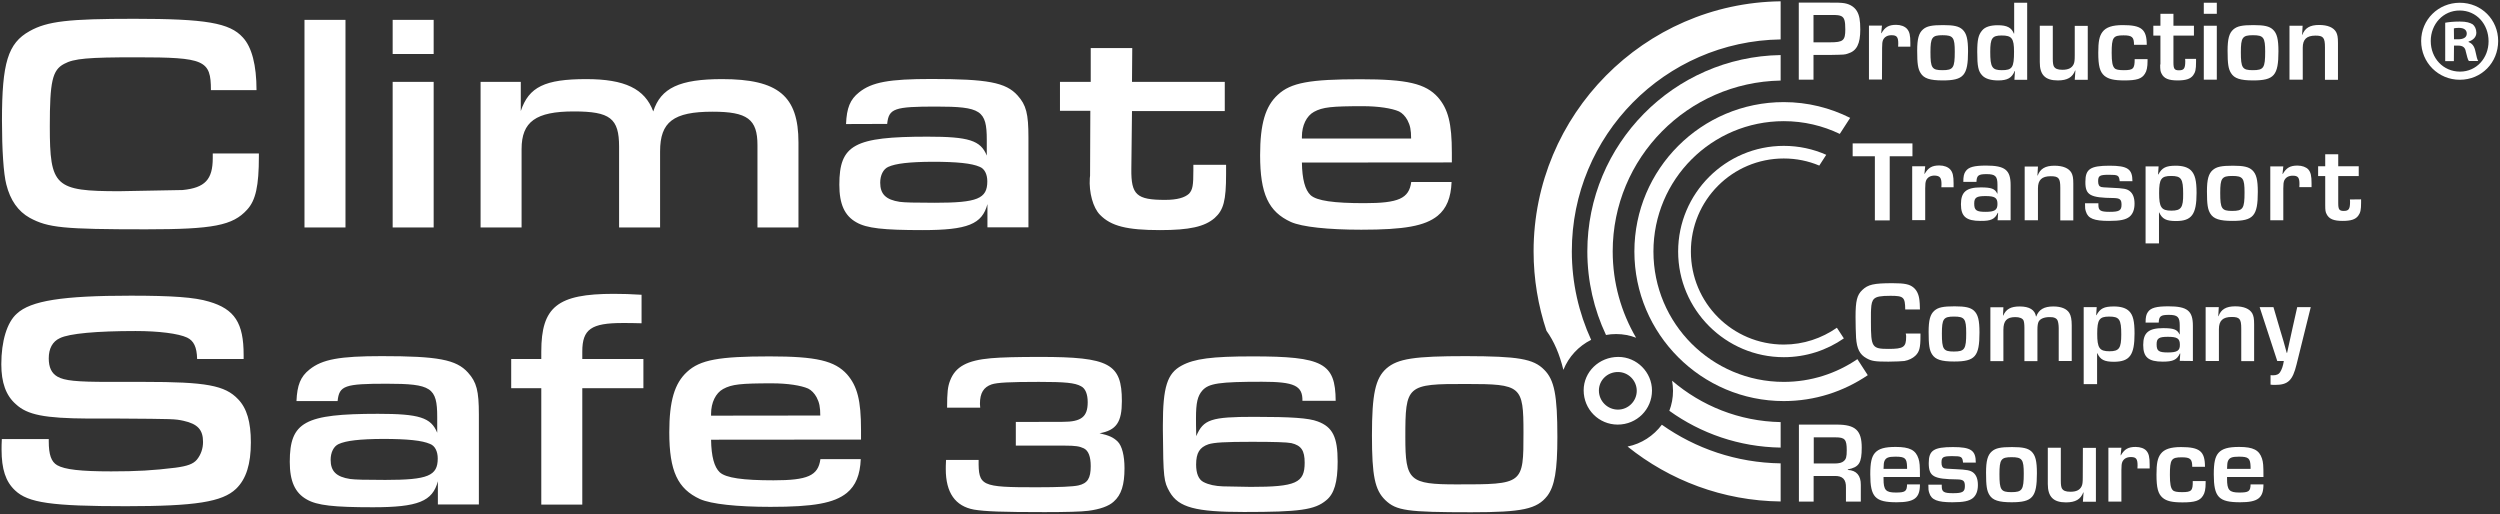 <svg xmlns="http://www.w3.org/2000/svg" id="Ebene_1" x="0" y="0" viewBox="0 0 1902.4 391.2" style="enable-background:new 0 0 1902.4 391.2" xml:space="preserve"><rect x="0" y="0" width="1902.4" height="391.2" fill="#333333" stroke="none"/><style>.st0{display:none}.st1{display:inline}.st2{fill:none}.st3{fill:#fff}</style><path class="st3" d="M197 116.4v2.6c0 22.4-2.4 33.5-9 40.6-10.9 12-25.7 14.9-77 14.9-62.8 0-74.4-1.2-88.3-8.7-9-5-14.9-13.5-17.9-25.5-2.1-8-3.3-26.4-3.3-48.6 0-43.9 4.5-58.8 21-68 13.5-7.6 29.8-9.4 79.6-9.4 54.5 0 72.7 3.1 82.7 14.2 6.8 7.3 10.4 21 10.4 40.1h-34.7c0-22.9-4.7-25-56.7-25-36.8 0-47.5.9-55 5-9 4.7-10.9 13.5-10.9 47.5 0 45.8 3.8 49.4 52.9 49.4l48.2-.9c17-1.7 22.9-8 22.9-24.3v-3.5H197v-.4zM231.7 15.1h31.2v158h-31.2v-158zM298.8 15.1H330v26h-31.2v-26zm0 47.2H330v110.8h-31.2V62.3zM365.8 62.3h30.5v22.2c6.1-18.4 18.4-24.3 49.8-24.3 29.3 0 44.6 7.3 51 24.6 5.7-17.9 20.1-24.6 52.4-24.6 42.7 0 58.1 12.8 58.1 48.2v64.7h-31.2v-62.6c0-19.8-7.6-25.5-34.2-25.5-29.8 0-39.9 7.8-39.9 30.2v57.9h-31.2v-61.4c0-21.7-6.8-26.9-34.5-26.9-28.8 0-39.7 7.8-39.7 28.6v59.7h-31.2V62.3h.1zM643.8 94.4c.5-12.3 3.1-18.7 9.9-24.1 9.7-7.8 22.9-10.2 55-10.2 42.7 0 56.7 2.6 65.6 12.5 6.6 7.3 8.3 13.9 8.3 31.9V173h-31.2v-17.7c-4 15.3-15.1 19.8-49.4 19.8-29.8 0-42.5-1.4-50.3-5.9-9-5-13-13.9-13-28.6 0-30.5 11.3-36.6 67.1-36.6 31.4 0 40.4 2.8 45.1 14.4v-12c0-22.4-4.5-25.3-38.5-25.3-31.9 0-36.1 1.4-37.3 13.2l-31.3.1zm32.1 32.6c-3.8 1.7-6.1 6.4-6.1 12 0 8.7 4.3 13 14.9 14.6 3.8.5 11.3.7 26.7.7 32.4 0 39.9-3.1 39.9-16.3 0-5.4-2.1-9.7-5.9-11.1-5.9-2.6-17-3.8-35.9-3.8-17.5.1-27.9 1.3-33.6 3.9zM933 132.4c0 20.3-1.9 27.4-8.7 33.5-7.6 6.6-19.1 9.2-41.6 9.2-25.3 0-37.3-3.1-45.6-11.6-5.4-5.4-8.5-17.2-7.8-27.9l.2-1.9.2-49.4h-23.1v-22H830V36.6h31.6l-.2 25.7H932v22.2h-70.6l-.5 44.2c-.2 19.6 4 23.4 25.7 23.4 9.2 0 14.9-1.7 18.2-4.7 2.8-3.1 3.3-6.4 3.3-17.7v-4.3H933v7zM990.7 123.7c.2 12.8 2.4 20.8 6.6 24.8 4.7 4.3 17.7 6.1 40.9 6.1 26 0 34-3.5 35.7-16.1h30.7c-.5 12-3.8 20.1-10.6 25.7-9.7 7.8-25.3 10.6-58.1 10.6-25.3 0-45.1-2.1-53.6-5.9-17-7.8-23.4-21.3-23.4-50.8 0-23.9 4-37.3 13.5-46 9.9-9.2 24.3-11.8 62.8-11.8 35.7 0 49.6 3.3 59 13.7 7.8 9 10.6 19.8 10.6 42.3v7.3l-114.1.1zm83.1-18.4c0-6.4-.7-9.9-2.8-13.9-1.7-3.1-4-5.4-6.4-6.6-5.4-2.4-15.8-4-27.4-4-23.8 0-30.7.7-37.3 4.3-5.7 3.1-9.2 10.4-9.2 18.9v1.4h83.1v-.1zM37.1 334.1v1.7c0 10.2 1.9 15.6 6.4 18.2 5.7 3.3 17.9 4.7 41.1 4.7 19.6 0 31.9-.7 48.9-2.8 9-1.2 13.5-2.8 16.3-6.1 3.1-3.8 4.7-8.5 4.7-13.5 0-9.2-4-13.7-14.9-16.1-6.6-1.4-6.8-1.4-49.8-1.7H67.1c-33.3-.2-46.3-2.8-55-10.9C4.5 301 1 291.1 1 277.2c0-17.5 4.3-31.9 11.8-38.5 10.6-9.9 34.7-13.7 86.7-13.7 31.6 0 48.6 1.2 59.5 4.5 19.6 5.7 26.4 16.3 26.4 40.6v3.1H150c-.2-9.2-2.6-13.9-7.6-16.3-6.6-3.1-21.7-5-39.2-5-29.8 0-50.5 1.9-57.6 5.4-5.7 2.6-8.5 8-8.5 15.4 0 6.8 2.1 11.3 6.6 13.9 5.4 3.1 14.4 4 39.2 4h26.7c47.2 0 61.6 2.6 71.6 13.2 6.6 6.8 9.7 17.2 9.7 32.8 0 16.5-3.5 27.9-11.3 35.4-10.4 9.9-30.7 13.2-83.8 13.2-56.7 0-74.4-2.6-84.3-12-7.2-6.7-10.3-16.2-10.3-31.1 0-1.4 0-5 .2-8h35.7zM225.6 305.3c.5-12.3 3.1-18.7 9.9-24.1 9.7-7.8 22.9-10.2 55-10.2 42.7 0 56.7 2.6 65.6 12.5 6.6 7.3 8.3 13.9 8.3 31.9v68.5h-31.2v-17.7c-4 15.3-15.1 19.8-49.4 19.8-29.8 0-42.5-1.4-50.3-5.9-9-5-13-13.9-13-28.6 0-30.5 11.3-36.6 67.1-36.6 31.4 0 40.4 2.8 45.1 14.4v-12c0-22.4-4.5-25.3-38.5-25.3-31.9 0-36.1 1.4-37.3 13.2h-31.3v.1zm32.1 32.6c-3.8 1.7-6.1 6.4-6.1 12 0 8.7 4.3 13 14.9 14.6 3.8.5 11.3.7 26.7.7 32.4 0 39.9-3.1 39.9-16.3 0-5.4-2.1-9.7-5.9-11.1-5.9-2.6-17-3.8-35.9-3.8-17.6.1-27.9 1.3-33.6 3.9zM411.9 295.4H389v-22.2h22.9v-5.7c0-34 12.3-43.9 55-43.9 7.3 0 13 .2 21.3.7V246c-6.4-.2-9.9-.2-14.4-.2-23.9 0-30.7 4.7-30.7 21.7v5.7h46.5v22.2h-46.5V384h-31.2v-88.6zM541.1 334.6c.2 12.8 2.4 20.8 6.6 24.8 4.7 4.3 17.7 6.1 40.9 6.1 26 0 34-3.5 35.7-16.1H655c-.5 12-3.8 20.1-10.6 25.7-9.7 7.8-25.3 10.6-58.1 10.6-25.3 0-45.1-2.1-53.6-5.9-17-7.8-23.4-21.3-23.4-50.8 0-23.9 4-37.3 13.5-46 9.9-9.2 24.3-11.8 62.8-11.8 35.7 0 49.6 3.3 59 13.7 7.8 9 10.6 19.8 10.6 42.3v7.3l-114.1.1zm83.1-18.4c0-6.4-.7-9.9-2.8-13.9-1.7-3.1-4-5.4-6.4-6.6-5.4-2.4-15.8-4-27.4-4-23.9 0-30.7.7-37.3 4.3-5.7 3.1-9.2 10.4-9.2 18.9v1.4l83.1-.1zM1238.5 339.8c32 25.7 72.5 41.3 116.5 41.8v-29c-33.7-.5-64.8-11.3-90.4-29.4-6.3 8.4-15.5 14.5-26.1 16.6zM1355 30V1c-103.9 1.3-188 86.2-188 190.3 0 21.1 3.5 41.4 9.8 60.4 5.8 8 10 18 12.8 29.5 0 .1.1.1.1.2 4-9.9 11.5-18 21.1-22.8-9.4-20.5-14.7-43.3-14.7-67.3C1196 103 1267 31.3 1355 30zM1450.5 256.2c0 7.9-1.9 9.3-13.4 9.3-12.6 0-13.4-1.2-13.4-20.5 0-8 0-8 .1-9.5.2-4.5.8-6.6 2.3-8.1 1.8-1.7 5-2.3 12.5-2.3 10 0 11.1 1 11.2 10.4h11.2c-.1-4-.2-5.8-.4-7.2-.5-4.3-2-7.4-4.5-9.5-3-2.5-6.7-3.3-16-3.3-14.2 0-18.6 1-23 5.2-4 3.8-5.1 8.3-5.1 20.5 0 5.4.2 12.6.4 15.9.6 8.3 2.8 12.7 7.9 15.5 3.9 2.2 6.6 2.6 16.7 2.6 5.2 0 10.4-.3 12.2-.5 3.3-.6 6.3-2.1 8.2-3.9 3.2-3 4-6.2 4-15v-2h-11.2c.3 1.1.3 1.9.3 2.4zM1487.3 233.1c-8.7 0-12.4.8-15.3 3.3-3.2 2.8-4.4 7.2-4.4 16.2 0 10 .6 13.8 2.6 17 2.5 4 7.1 5.5 16.8 5.5 16 0 19.3-3.8 19.3-22.1 0-9.3-1.1-13.7-4.2-16.6-2.7-2.4-6.5-3.3-14.8-3.3zm-.5 34.4c-8 0-9.1-1.7-9.1-13.7 0-11.2 1.2-12.9 9.2-12.9 8.1 0 9.3 1.7 9.3 12.5 0 12.3-1.1 14.1-9.4 14.1zM1565.7 243.8c.5 1.1.9 3.4.9 5.9v25h9.9v-27.1c0-4.5-.6-7.4-1.8-9.4-2-3.3-6.3-5-12.2-5-7 0-11 2.3-13 7.6h-.2c-.8-5-5-7.6-12.4-7.6-6.7 0-10.4 2-12.5 6.9h-.2l.3-6.3h-9.9v41h9.9V251c0-6.9 2.6-9.7 9.1-9.7 3.2 0 5.4.9 6.2 2.5.4.9.7 2.8.7 5.6v25.4h9.9v-24c0-2.8.3-4.8.9-6 1.1-2.2 4.2-3.5 8.3-3.5 3.3-.1 5.3.8 6.1 2.5zM1624.3 253.8c0-9.4-1.1-14-4.1-17-2.4-2.4-6.3-3.6-11.6-3.6-7.5 0-10.5 1.5-13.3 6.7l-.2-.1.4-6.1h-9.9v58.6h10.2v-23.5h.2c2.2 4.9 5.3 6.5 12.7 6.5 12-.1 15.6-5.1 15.6-21.5zm-28.4.1c0-10.7 1.6-13 9.1-13 7.8 0 9.2 2.1 9.2 13.6 0 10.5-1.6 12.8-9 12.8-7.6 0-9.3-2.5-9.3-13.4zM1668.7 274.7v-26.8c0-11.4-4.2-14.8-18.6-14.8-9.1 0-13.4 1.1-15.6 4.3-1.3 1.8-1.8 3.9-1.8 8.1h10c.2-4.9 1.5-5.9 7.7-5.9 6.7 0 8.3 1.6 8.3 8.1v6.7h-.2c-1.7-3.7-4.5-4.7-12.5-4.7-11 0-15.1 3.5-15.1 12.8 0 9.4 4 12.7 14.9 12.7 7.8 0 10.8-1.4 13-6.2h.3l-.4 5.6 10 .1zm-19-6.5c-7 0-8.6-1.1-8.6-6.2 0-4.6 1.8-5.7 8.6-5.7 7.1 0 9.1 1.3 9.1 6 .1 4.5-2 5.9-9.1 5.9zM1715.3 274.7v-27.9c0-4.5-.4-6.3-1.4-8.3-2-3.5-6.4-5.4-13-5.4-6.9 0-10.8 2.3-12.7 7.5h-.2l.4-6.9h-10v41h10.1v-24.3c0-6.4 3-9.2 9.7-9.2 6.1 0 7.3 1.5 7.3 8.9v24.7h9.8v-.1zM1744.2 251.1c-1.3 6.1-2.1 9.5-2.3 10.5-.5 2.3-1.1 4.7-1.5 6.9h-.3c-.8-3.1-1.6-5.7-2.4-8.7l-2.6-8.7-5.1-17.4h-10.5l13.4 41h5c-.5 3.5-1.6 6.7-2.9 8.6-.9 1.5-2.7 2.3-5.4 2.3l-1.8-.1v7.2c1.3.2 2.1.2 3.4.2 9.9 0 13.4-3.3 16.4-15.6l10.8-43.6h-10.3l-3.9 17.4zM1416.7 340.6c0-13.1-4.8-17.5-19-17.5h-28.8v58.6h11.2v-19.5h15.8c6.2-.2 9 2.5 8.8 9v10.5h11.3V369c.1-7.1-3.3-11.1-9.9-11.4v-.4c8.6-1.7 10.6-4.9 10.6-16.6zm-13.7 10.3c-1.3 1.2-3.6 1.8-7.1 1.8h-15.7v-19.9h16.5c7.2 0 8.6 1.6 8.6 9.8 0 5.1-.5 6.8-2.3 8.3zM1461 363c0-9.1-.2-11.1-1.1-14-2.1-6.5-6.7-8.9-17.4-8.9-8.3 0-12.8 1.3-15.7 4.5-2.6 3-3.6 7.4-3.6 16.3 0 17.4 3.7 21.3 20.1 21.3 13.5 0 17.7-3.2 17.7-13.6h-9.8c-.1 5.3-1.4 6.2-8.6 6.2-7.6 0-9.3-1.9-9.3-10.3V363h27.7zm-27-12.2c1.1-2.5 3-3.3 8.3-3.3 7.4 0 8.7 1.2 8.9 7.7v1.6h-17.9c.1-3.5.2-4.7.7-6zM1488 357c-6.9-.3-7.3-.4-8.3-.6-1.6-.5-2.3-1.8-2.3-4.4 0-4.2 1.2-4.9 8.3-4.9 6.9 0 7.6.4 8.1 4.9h9.7c0-9.3-3.7-11.8-17.4-11.8-14.6 0-18.4 2.5-18.4 12.2 0 10.2 3.6 12.2 21.6 12.4 4.7.1 5.9 1.1 5.9 5.1 0 4.4-1.8 5.4-9 5.4-7.1 0-8.6-1-8.6-5.3v-1.2h-10.2c0 3.7.1 4.5.7 6.3 1.6 5.3 6.2 7.1 17.6 7.1 8.5 0 12.7-.9 15.6-3.2 2.5-2.1 3.8-5.4 3.8-9.9s-1.2-7.7-3.7-9.6c-2.3-1.6-4.5-2.1-13.4-2.5zM1531 340.2c-8.7 0-12.4.8-15.3 3.3-3.2 2.8-4.4 7.2-4.4 16.2 0 10 .6 13.8 2.6 17 2.5 4 7.1 5.5 16.8 5.5 16 0 19.3-3.8 19.3-22.1 0-9.3-1.1-13.7-4.2-16.6-2.7-2.4-6.4-3.3-14.8-3.3zm-.4 34.3c-8 0-9.1-1.7-9.1-13.7 0-11.2 1.2-12.9 9.2-12.9 8.1 0 9.3 1.7 9.3 12.5 0 12.4-1.2 14.1-9.4 14.1zM1584.9 363.1c0 4-.2 5.5-.9 7-1.4 2.8-4 4.1-8.5 4.1-3.6 0-5.5-.8-6.5-2.6-.5-1-.8-2.6-.8-5.7v-25.2h-9.9v27.6c0 9.7 4.2 14 13.8 14 7.2 0 11.2-2.3 13.2-7.6l.2.1-.5 7h9.9v-41h-9.9l-.1 22.3zM1625.1 340.1c-5.6 0-8.5 1.7-11.2 6.4l-.2-.1.6-5.7h-9.9v41h9.9v-24.2c0-3.3.2-4.7.7-6 1.1-2.4 3.3-3.7 6.5-3.7 4 0 5.1 1.4 5.1 6.4 0 1.1 0 1.3-.1 2.3h9.3v-3c0-5.6-.6-8.3-2.5-10.5-1.6-1.8-4.6-2.9-8.2-2.9zM1660.5 374.5c-3.9 0-6.1-.4-7.1-1.5-1.6-1.6-2.2-4.9-2.2-11.6 0-11.9 1.1-13.4 9-13.4 6.5 0 8 1.3 8 7.2h9.7c0-11.8-4-15-18.2-15-8 0-12.8 1.6-15.5 5.2-2.4 3.2-3.2 7.3-3.2 15.8 0 10.1 1.2 14.6 4.7 17.6 3 2.5 7.1 3.5 15.1 3.5 9.3 0 13.2-1.2 15.6-5.1 1.4-2.1 2-5.1 2-9.7v-1.4h-9.8c.1 7.3-.9 8.4-8.1 8.4zM1722.4 363c0-9.1-.2-11.1-1.1-14-2.1-6.5-6.7-8.9-17.4-8.9-8.3 0-12.8 1.3-15.7 4.5-2.6 3-3.6 7.4-3.6 16.3 0 17.4 3.7 21.3 20.1 21.3 13.5 0 17.7-3.2 17.7-13.6h-9.8c-.1 5.3-1.4 6.2-8.6 6.2-7.6 0-9.3-1.9-9.3-10.3V363h27.7zm-27-12.2c1.1-2.5 3-3.3 8.3-3.3 7.4 0 8.7 1.2 8.9 7.7v1.6h-17.9c.1-3.5.2-4.7.7-6zM1438 167.7v-48.8h17.3v-9.8h-45.5v9.8h16.9v48.8zM1477.4 140.2c0 1.1 0 1.3-.1 2.3h9.3v-3c0-5.6-.6-8.3-2.5-10.5-1.7-1.9-4.7-3.1-8.3-3.1-5.6 0-8.5 1.7-11.2 6.4l-.2-.1.6-5.7h-9.9v41h9.9v-24.2c0-3.3.2-4.7.7-6 1.1-2.4 3.3-3.7 6.5-3.7 4 .2 5.2 1.6 5.2 6.6zM1520.2 162h.3l-.4 5.6h9.9v-26.8c0-11.4-4.2-14.8-18.6-14.8-9.1 0-13.4 1.1-15.6 4.3-1.3 1.8-1.8 3.9-1.8 8.1h10c.2-4.9 1.5-5.9 7.7-5.9 6.7 0 8.3 1.6 8.3 8.1v6.7h-.2c-1.7-3.7-4.5-4.7-12.5-4.7-11 0-15.1 3.5-15.1 12.8 0 9.4 4 12.7 14.9 12.7 7.9.1 10.9-1.3 13.1-6.1zm-17.9-7.1c0-4.6 1.8-5.7 8.6-5.7 7.1 0 9.1 1.3 9.1 6 0 4.6-2.1 6-9.1 6s-8.6-1.2-8.6-6.3zM1540.7 126.6v41h10.1v-24.3c0-6.4 3-9.2 9.7-9.2 6.1 0 7.3 1.5 7.3 8.9v24.7h9.9v-27.9c0-4.5-.4-6.3-1.4-8.3-2-3.5-6.4-5.4-13-5.4-6.9 0-10.8 2.3-12.7 7.5h-.2l.4-6.9h-10.1v-.1zM1608.5 150.7c4.7.1 5.9 1.1 5.9 5.1 0 4.4-1.8 5.4-9 5.4-7.1 0-8.6-1-8.6-5.3v-1.2h-10.2c0 3.7.1 4.5.7 6.3 1.6 5.3 6.2 7.1 17.6 7.1 8.5 0 12.7-.9 15.6-3.2 2.5-2.1 3.8-5.4 3.8-9.9s-1.2-7.7-3.7-9.6c-2.2-1.7-4.4-2.1-13.4-2.5-6.9-.3-7.3-.4-8.3-.6-1.6-.5-2.3-1.8-2.3-4.4 0-4.2 1.2-4.9 8.3-4.9 6.9 0 7.6.4 8.1 4.9h9.7c0-9.3-3.7-11.8-17.4-11.8-14.6 0-18.4 2.5-18.4 12.2-.1 10.2 3.5 12.2 21.6 12.4zM1667.3 129.7c-2.4-2.4-6.3-3.6-11.6-3.6-7.5 0-10.5 1.5-13.3 6.7l-.2-.1.4-6.1h-9.9v58.6h10.2v-23.5h.2c2.2 4.9 5.3 6.5 12.7 6.5 12 0 15.7-5 15.7-21.4 0-9.4-1.2-14-4.2-17.1zm-15 30.6c-7.6 0-9.3-2.5-9.3-13.4 0-10.7 1.6-13 9.1-13 7.8 0 9.2 2.1 9.2 13.6.1 10.5-1.5 12.8-9 12.8zM1713.9 129.5c-2.7-2.5-6.5-3.4-14.8-3.4-8.7 0-12.4.8-15.3 3.3-3.2 2.8-4.4 7.2-4.4 16.2 0 10 .6 13.8 2.6 17 2.5 4 7.1 5.5 16.8 5.5 16 0 19.3-3.8 19.3-22.1 0-9.2-1.1-13.6-4.2-16.5zm-15.3 31c-8 0-9.1-1.7-9.1-13.7 0-11.2 1.2-12.9 9.2-12.9 8.1 0 9.3 1.7 9.3 12.5 0 12.3-1.1 14.1-9.4 14.1zM1748.3 126c-5.6 0-8.5 1.7-11.2 6.4l-.2-.1.6-5.7h-9.9v41h9.9v-24.2c0-3.3.2-4.7.7-6 1.1-2.4 3.3-3.7 6.5-3.7 4 0 5.1 1.4 5.1 6.4 0 1.1 0 1.3-.1 2.3h9.3v-3c0-5.6-.6-8.3-2.5-10.5-1.6-1.7-4.6-2.9-8.2-2.9zM1788.2 151.8c.1.9.1 1.3.1 1.7 0 5.6-1 7-4.8 7-3.4 0-4.2-1.1-4.2-5.9V134h15.6v-7.5h-15.6v-9.1h-9.9v9.1h-5.4v7.5h5.4v22c0 4 .2 5.4 1.1 7 1.8 3.6 5.3 5.1 12.1 5.1 6.3 0 9.8-1.1 11.9-3.9 1.7-2.3 2.2-4.4 2.2-10.1v-2.4l-8.5.1zM1380 41.8h13.1c10.6-.2 10.6-.2 13-1 6.8-2 9.5-7.4 9.5-18.3 0-7.1-.7-10.9-2.6-14.1-2.2-3.6-6.2-5.8-11.4-6.2-2.2-.2-2.8-.2-9.1-.2h-23.7v58.6h11.2V41.8zm0-30.4h13.8c4.7 0 5.8.2 7.4.9 2.3 1.2 3 3.6 3 10.1 0 8.4-1.6 9.8-11.5 9.8H1380V11.4zM1432.2 36.5c0-3.3.2-4.7.7-6 1.1-2.4 3.3-3.7 6.5-3.7 4 0 5.1 1.4 5.1 6.4 0 1.1 0 1.3-.1 2.3h9.3v-3c0-5.6-.6-8.3-2.5-10.5-1.7-1.9-4.7-3.1-8.3-3.1-5.6 0-8.5 1.7-11.2 6.4l-.2-.1.6-5.7h-9.9v41h9.9l.1-24zM1478.3 61.2c16 0 19.3-3.8 19.3-22.1 0-9.3-1.1-13.7-4.2-16.6-2.7-2.5-6.5-3.4-14.8-3.4-8.7 0-12.4.8-15.3 3.3-3.2 2.8-4.4 7.2-4.4 16.2 0 10 .6 13.8 2.6 17 2.5 4.1 7.1 5.6 16.8 5.6zm-.1-34.4c8.1 0 9.3 1.7 9.3 12.5 0 12.4-1.1 14.1-9.4 14.1-8 0-9.1-1.7-9.1-13.7 0-11.2 1.2-12.9 9.2-12.9zM1520.5 61.2c7.1 0 10.5-1.9 12.6-7.2l.2.1-.4 6.6h9.7V2.1h-9.9v23.4l-.2.1c-1.8-4.6-5.3-6.4-12.2-6.4-5.8 0-9.8 1.3-12 4-2.8 3.3-3.7 7-3.7 16.3 0 11 .8 14.8 3.8 17.9 2.3 2.5 6.5 3.8 12.1 3.8zm2.7-34.2c7.7 0 9.4 2.2 9.4 12.3 0 12.1-1.3 14.1-9.3 14.1-7.4 0-8.8-2.3-8.8-13.9 0-10.4 1.4-12.5 8.7-12.5zM1565.9 61.2c7.2 0 11.2-2.3 13.2-7.6l.2.1-.5 7h9.9v-41h-9.9V42c0 4-.2 5.5-.9 7-1.4 2.8-4 4.1-8.5 4.1-3.6 0-5.5-.8-6.5-2.6-.5-1-.8-2.6-.8-5.7V19.6h-9.9v27.6c-.1 9.7 4.1 14 13.7 14zM1616.6 61.2c9.3 0 13.2-1.2 15.6-5.1 1.4-2.1 2-5.1 2-9.7V45h-9.8c0 7.3-1.1 8.4-8.2 8.4-3.9 0-6.1-.4-7.1-1.5-1.6-1.6-2.2-4.9-2.2-11.6 0-11.9 1.1-13.4 9-13.4 6.5 0 8 1.3 8 7.2h9.7c0-11.8-4-15-18.2-15-8 0-12.8 1.6-15.5 5.2-2.4 3.2-3.2 7.3-3.2 15.8 0 10.1 1.2 14.6 4.7 17.6 3.1 2.5 7.2 3.5 15.2 3.5zM1643.8 49.1c0 4 .2 5.4 1.1 7 1.8 3.6 5.3 5.1 12.1 5.1 6.3 0 9.8-1.1 11.9-3.9 1.7-2.3 2.2-4.4 2.2-10.1v-2.4h-8.3c.1.9.1 1.3.1 1.7 0 5.6-1 7-4.8 7-3.4 0-4.2-1.1-4.2-5.9V27.1h15.6v-7.5h-15.6v-9.1h-9.9v9.1h-5.4v7.5h5.4v22h-.2zM1677 19.6h9.9v41h-9.9zM1677 2.1h9.9v8.4h-9.9zM1729.6 22.5c-2.7-2.5-6.5-3.4-14.8-3.4-8.7 0-12.4.8-15.3 3.3-3.2 2.8-4.4 7.2-4.4 16.2 0 10 .6 13.8 2.6 17 2.5 4.1 7.1 5.6 16.8 5.6 16 0 19.3-3.8 19.3-22.1 0-9.3-1.1-13.7-4.2-16.6zm-15.3 30.9c-8 0-9.1-1.7-9.1-13.7 0-11.2 1.2-12.9 9.2-12.9 8.1 0 9.3 1.7 9.3 12.5 0 12.4-1.1 14.1-9.4 14.1zM1769.2 36v24.7h9.9v-28c0-4.5-.4-6.3-1.4-8.3-2-3.5-6.4-5.4-13-5.4-6.9 0-10.8 2.3-12.7 7.5h-.2l.4-6.9h-10v41h10.1V36.3c0-6.4 3-9.2 9.7-9.2 5.9 0 7.2 1.5 7.2 8.9zM1273.1 297.4c0 5.4-1 10.5-2.8 15.2 23.9 17.2 53.1 27.5 84.7 28v-19.4c-31.5-.6-60.3-12.4-82.6-31.5.4 2.6.7 5.1.7 7.7z"></path><path class="st3" d="M1227.2 191.3c0-71.1 57-128.7 127.8-130V41.9c-81.3 1.3-147.1 67.8-147.1 149.4 0 22.7 5.1 44.3 14.2 63.6 2.5-.5 5.1-.7 7.8-.7 5.3 0 10.4 1 15.1 2.8-11.3-19.3-17.8-41.7-17.8-65.7z"></path><path class="st3" d="M1357.4 290.6c-54.8 0-99.2-44.4-99.2-99.2s44.4-99.2 99.2-99.2c15.3 0 29.7 3.5 42.6 9.7l7.9-12.2c-15.2-7.6-32.3-12-50.5-12-62.7 0-113.7 51-113.7 113.7s51 113.8 113.7 113.8c23.7 0 45.6-7.3 63.9-19.7l-7.9-12.2c-16 10.9-35.3 17.3-56 17.3z"></path><path class="st3" d="M1357.4 120.6c9.6 0 18.7 1.9 27 5.4l5.3-8.2c-9.9-4.4-20.8-6.8-32.3-6.8-44.3 0-80.4 36.1-80.4 80.4s36.1 80.4 80.4 80.4c17 0 32.7-5.3 45.7-14.3l-5.3-8.1c-11.5 8-25.4 12.8-40.4 12.8-39.1 0-70.7-31.7-70.7-70.7-.1-39.2 31.6-70.9 70.7-70.9zM808.8 321c14 0 18.9-3.8 18.9-14.9 0-6.1-1.7-10.5-5.1-12.2-4.7-2.6-12.1-3.3-32-3.3-22.4 0-31.7.5-36 1.9-6.1 2.1-8.9 6.6-8.9 14.7v.2l.2 2.8h-25.2c0-11.4.5-16.1 2.3-20.6 4-10.5 12.8-15.4 31.1-17 8.2-.7 19.9-1 37.3-1 52.8 0 62.3 5.1 62.3 33.6 0 16.1-4.2 22.2-17 24.5 7.2 1.6 10.5 3.1 13.8 6.3 3.3 3.3 5.2 10.7 5.2 20.3 0 12.6-2.4 20.3-8.2 25.4-3.7 3.5-10.7 5.9-19.4 7-5.4.7-17 1-33.2 1-32.4 0-45.1-.5-53.7-1.9-14.3-2.6-21.5-12.9-21.5-30.8 0-1 0-3.5.2-7h24.8c-.2 19.9 1.7 20.8 43.9 20.8 17.5 0 28-.5 32-1.4 7-1.6 9.4-5.4 9.4-14.7 0-7.2-1.7-11.7-5.2-13.5-3.3-1.6-6.5-2.1-14.7-2.1H773v-18l35.8-.1zM991.1 305c.2-11.5-6.1-14.5-30.8-14.5-32.4 0-40.4 1.2-45.3 6.6-3.7 4.2-4.9 9.4-4.9 21 0 2.1 0 8.2.2 13.8 5.4-12.8 11.4-14.7 44.1-14.7 28.5 0 41.5.9 48.3 3.5 11.4 4.2 15.2 11.9 15.2 30.6 0 15.6-2.6 24.5-8.7 29.4-8.7 7.3-20.3 8.9-62.6 8.9-36.9 0-49.7-3.5-56.5-15.2-4.5-7.9-4.9-10.5-5.2-47.2v-3.7c0-29 3.3-39.4 14.3-45.3 9.6-5.2 22.7-7 53.9-7 53.7 0 63.1 5.1 63.3 33.8h-25.3zm-39.4 65.5c34.5 0 41.1-3 41.1-18.4 0-9.3-2.6-13.1-10.1-14.9-3.3-.7-13.3-1-30.1-1-20.6 0-28.7.5-33.1 1.9-6.6 2.3-9.3 6.5-9.3 15.4 0 6.8 1.9 11.4 5.6 13.3 4 2.1 9.1 3.1 14.7 3.3l21.2.4zM1175.1 281.4c7.7 7.7 10 19.2 10 51.2 0 25.5-2.1 37.4-7.7 44.8-7.9 10-18.9 12.4-57.9 12.4-48.8 0-57-1.2-65.4-9.3-7.9-7.7-10.1-18.4-10.1-49.2 0-31.5 2.6-43.4 11-50.9 8.6-7.5 21.3-9.4 60.5-9.4 39.8.1 51.4 2 59.6 10.4zm-105.7 51.5c0 32.9 3.1 35.7 39.2 35.7 50.7 0 50.7 0 50.7-39.5 0-35.5-1.6-36.9-43.4-36.9-45.6-.1-46.5.8-46.5 40.7zM1257.1 297.2c0 14.3-11.5 25.9-26.1 25.9-14.3 0-25.9-11.5-25.9-26.1 0-14 11.7-25.4 26.4-25.4 14.1 0 25.6 11.7 25.6 25.6zm-40.4 0c0 8 6.5 14.5 14.5 14.5 7.9 0 14.3-6.5 14.3-14.3 0-7.9-6.5-14.3-14.2-14.3-8.1-.1-14.6 6.2-14.6 14.1zM1901 31.2c0 16.5-12.7 29.5-29.2 29.5-16.3 0-29.4-13-29.4-29.5 0-16.2 13-29.1 29.4-29.1 16.5 0 29.2 12.9 29.2 29.1zm-51.3 0c0 13 9.4 23.3 22.3 23.3 12.5 0 21.7-10.3 21.7-23.1 0-13-9.2-23.4-21.9-23.4-12.7-.1-22.1 10.4-22.1 23.2zm17.6 15.3h-6.6V17.3c2.6-.5 6.3-.9 11-.9 5.4 0 7.8.9 9.9 2.1 1.6 1.2 2.8 3.6 2.8 6.4 0 3.2-2.4 5.7-5.9 6.7v.4c2.8 1.1 4.4 3.2 5.2 7.1.9 4.4 1.4 6.2 2.1 7.3h-7.1c-.9-1.1-1.4-3.7-2.3-7.1-.5-3.2-2.3-4.6-5.9-4.6h-3.1l-.1 11.8zm.1-16.6h3.1c3.7 0 6.6-1.2 6.6-4.3 0-2.7-1.9-4.4-6.1-4.4-1.7 0-3 .2-3.7.4l.1 8.3z"></path></svg>